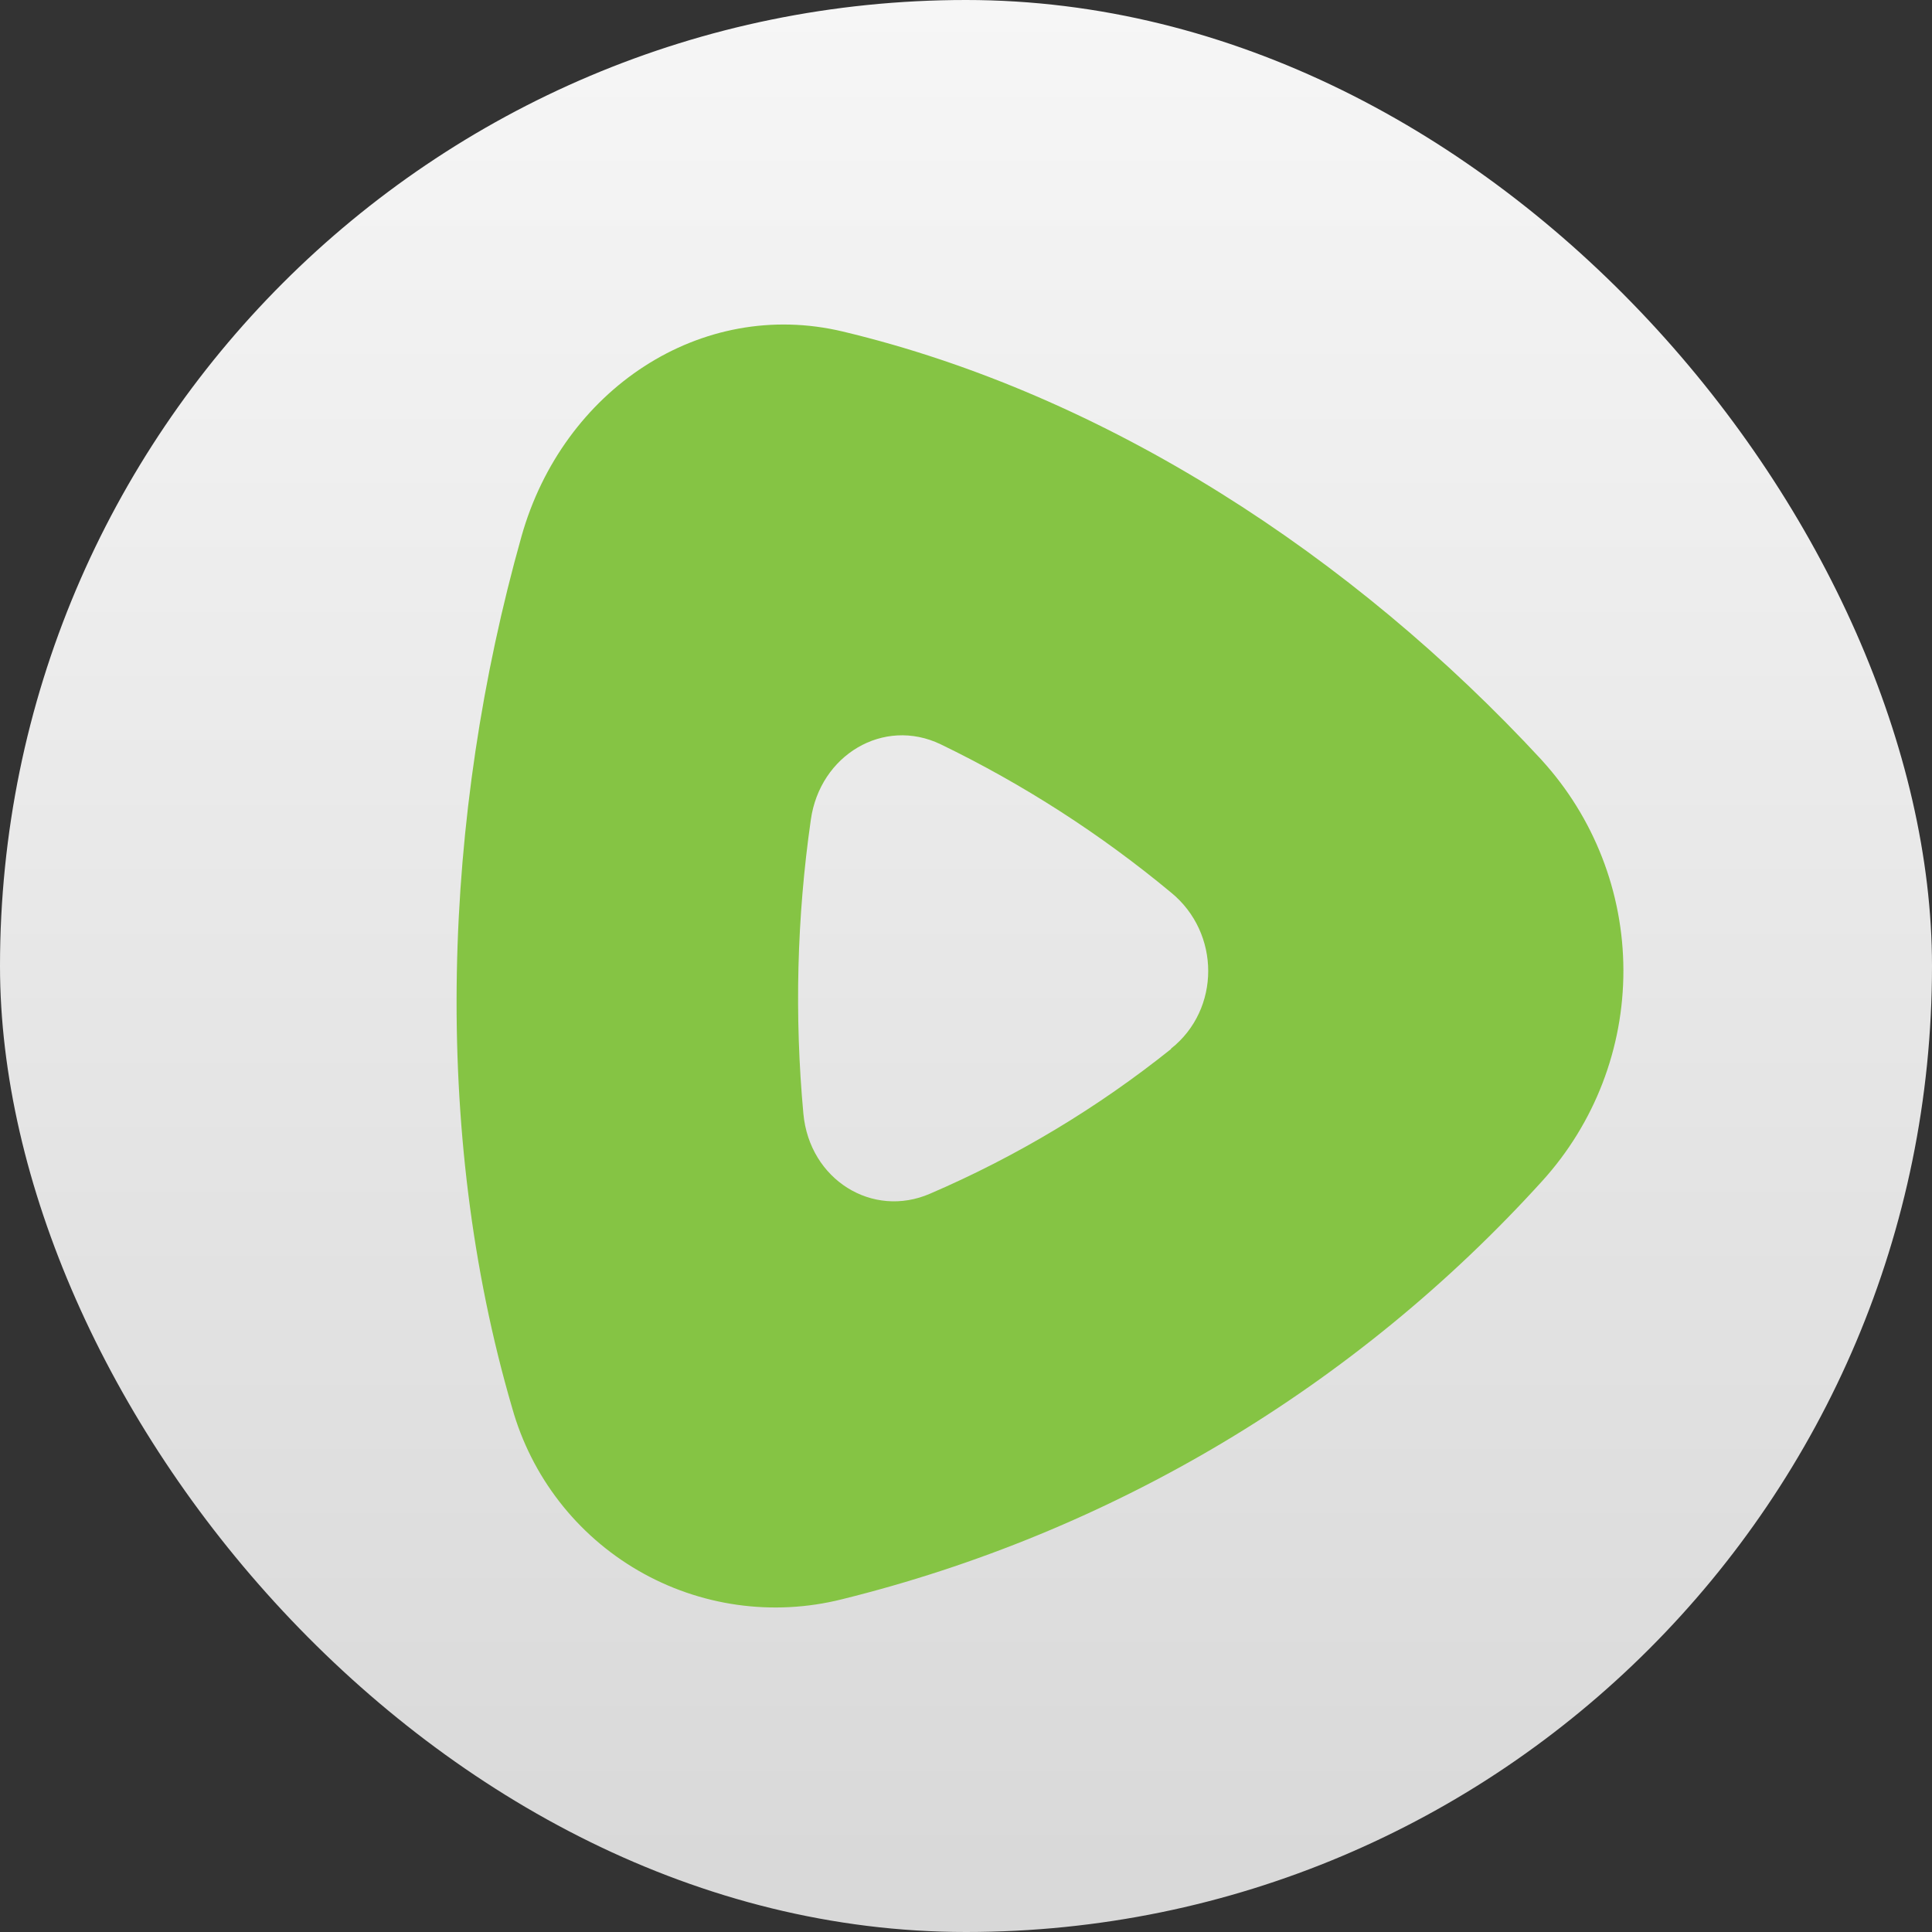 <svg width="512" height="512" viewBox="0 0 512 512" fill="none" xmlns="http://www.w3.org/2000/svg">
<rect x="0" y="0" width="512" height="512" fill="#333333" stroke="none"/>
<g clip-path="url(#clip0_527_23)">
<path d="M256 512C397.385 512 512 397.385 512 256C512 114.615 397.385 0 256 0C114.615 0 0 114.615 0 256C0 397.385 114.615 512 256 512Z" fill="url(#paint0_linear_527_23)"/>
<path d="M310.336 277.899C323.472 267.496 323.472 247.246 310.336 236.526C291.639 221.005 271.128 207.81 249.252 197.23C234.144 190.004 217.285 200.074 214.876 217.258C211.173 243.073 210.513 269.233 212.911 295.201C214.551 312.607 231.189 323.002 246.512 316.323C269.409 306.47 290.876 293.581 310.336 278.002V277.899ZM408.522 201.382C422.44 216.611 430.177 236.486 430.218 257.118C430.259 277.75 422.601 297.655 408.743 312.94C359.262 367.545 294.622 406.154 223.084 423.833C204.792 428.41 185.435 425.676 169.126 416.211C152.816 406.747 140.839 391.297 135.737 373.144C114.186 299.464 117.356 216.158 138.197 142.16C149.138 103.299 185.701 78.882 223.358 87.859C293.056 104.504 358.513 147.302 408.536 201.382H408.522Z" fill="#85C444"/>
</g>
<defs>
<linearGradient id="paint0_linear_527_23" x1="256" y1="0" x2="256" y2="512" gradientUnits="userSpaceOnUse">
<stop stop-color="#F6F6F6"/>
<stop offset="1" stop-color="#D8D8D8"/>
</linearGradient>
<clipPath id="clip0_527_23">
<rect width="512" height="512" rx="256" fill="white"/>
</clipPath>
</defs>
</svg>

